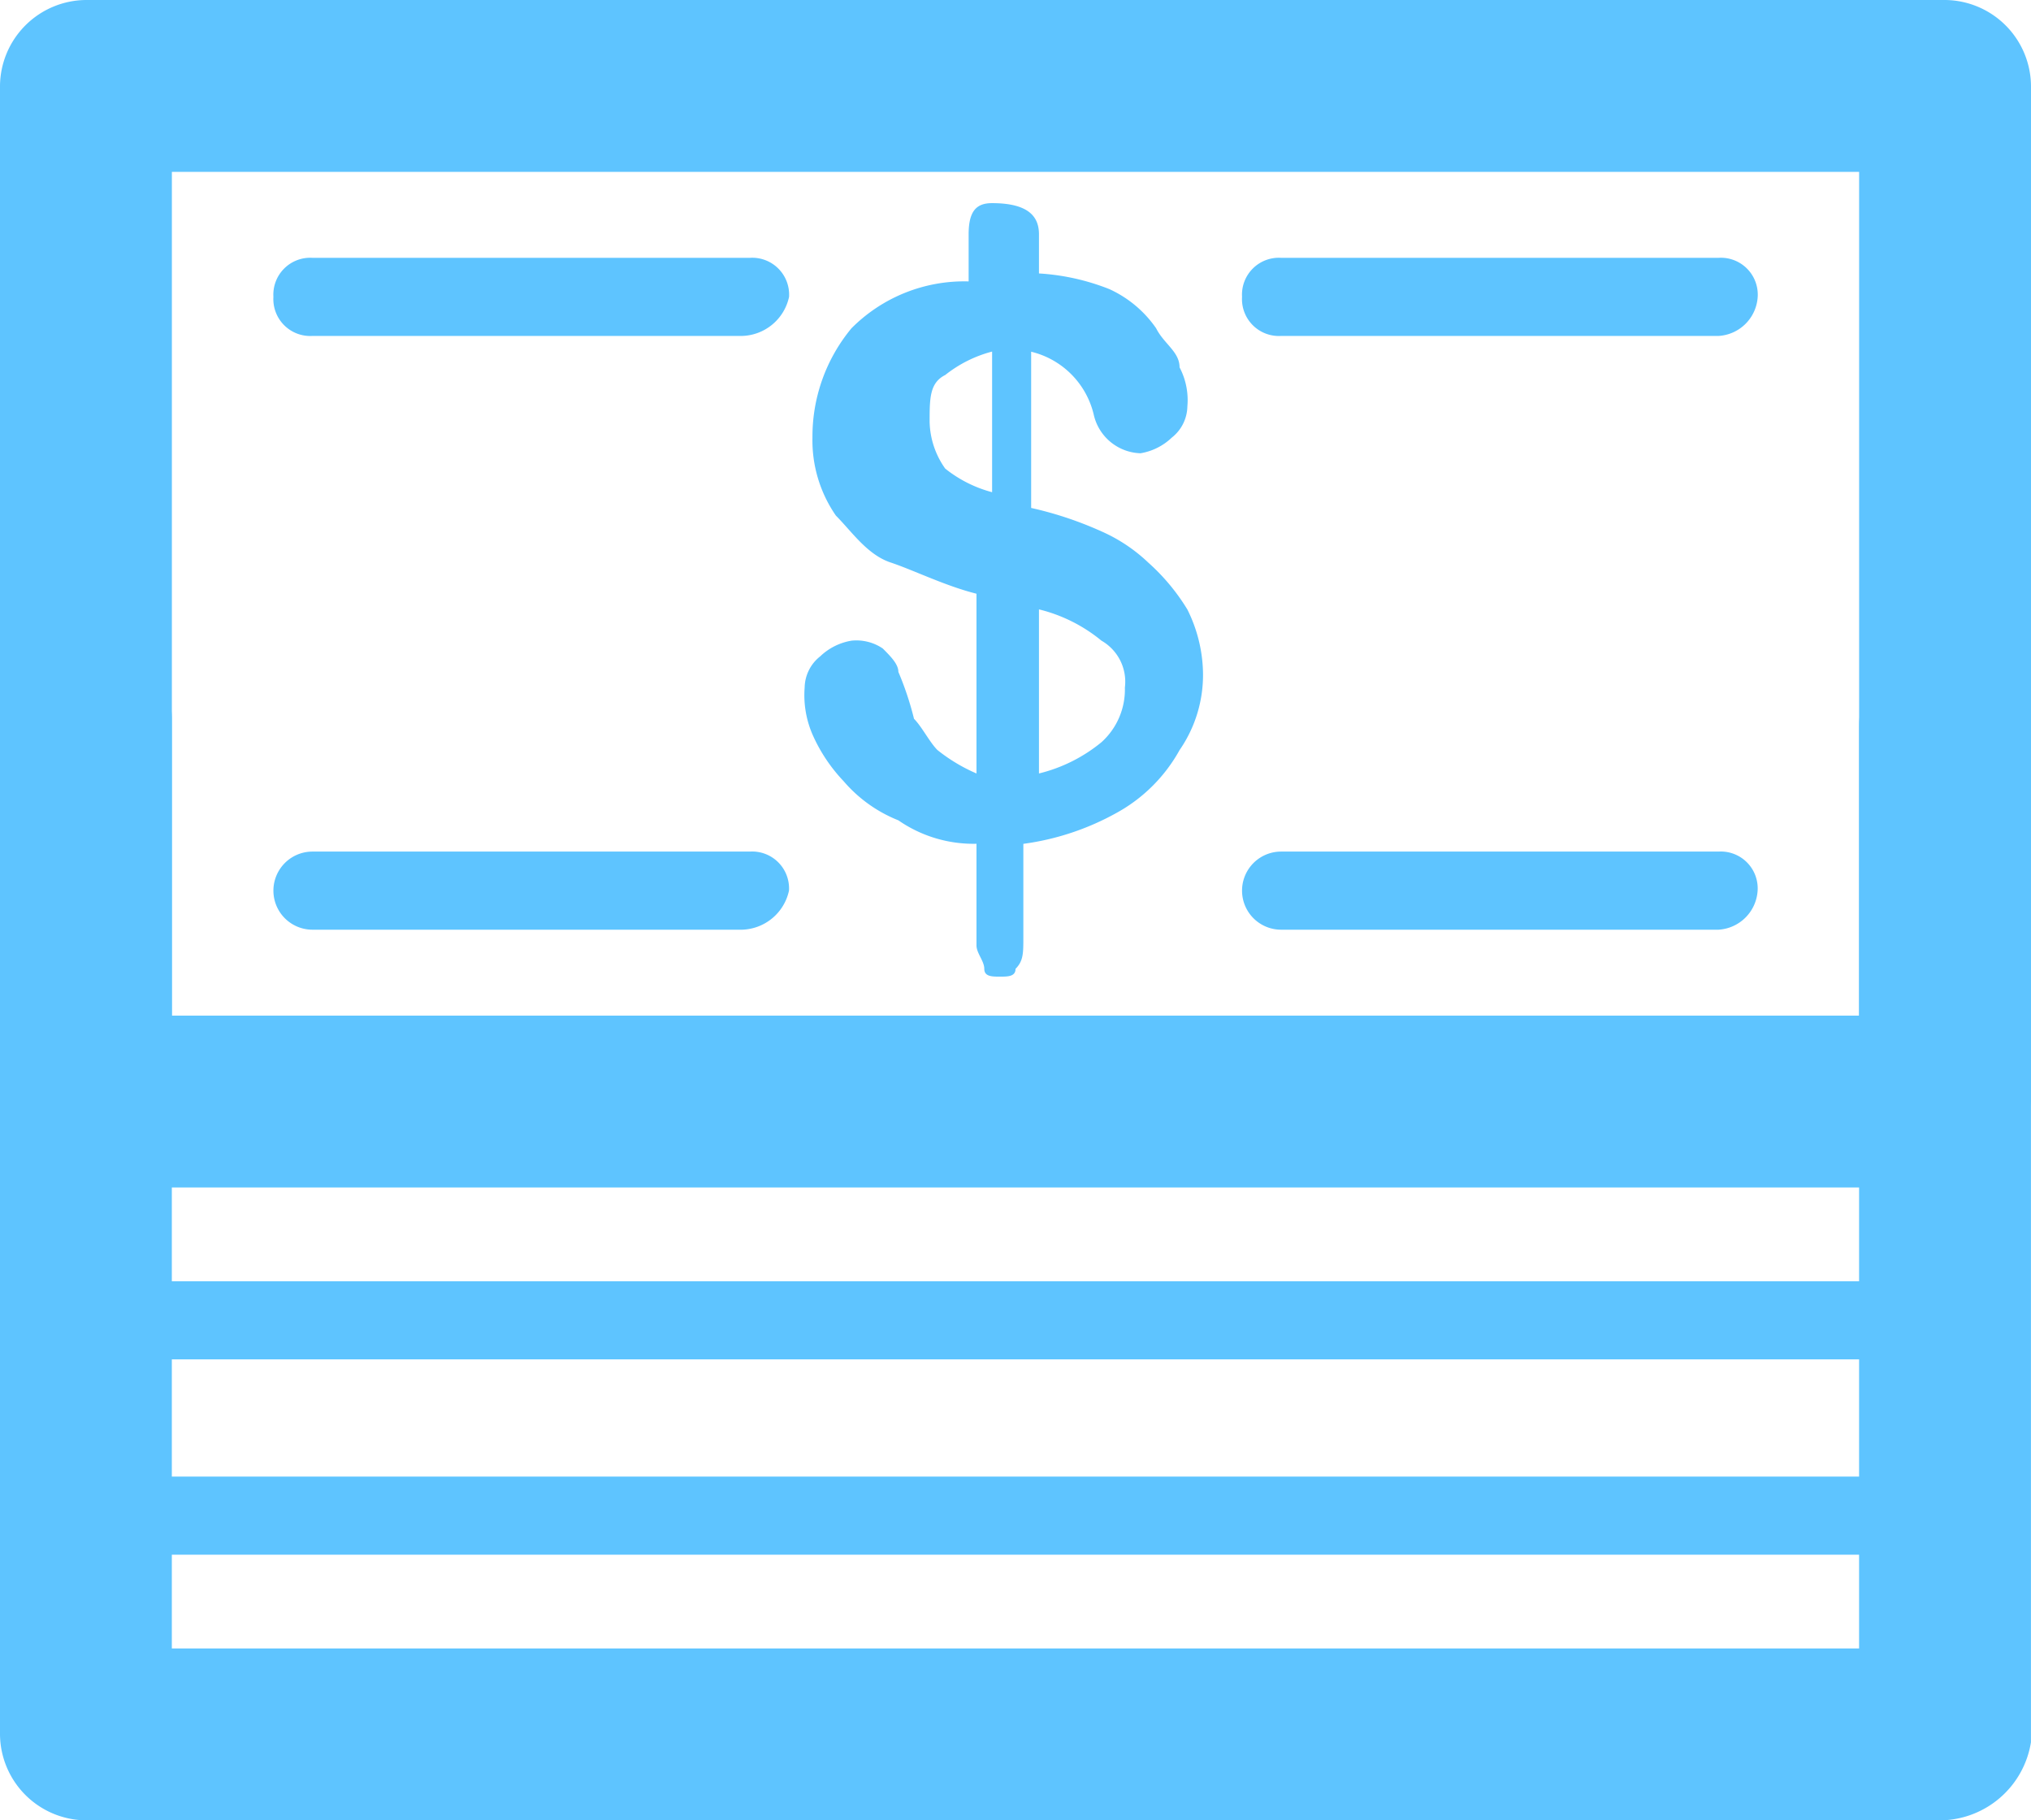 <svg xmlns="http://www.w3.org/2000/svg" width="53.566" height="48.004" viewBox="0 0 53.566 48.004"><g transform="translate(21.221 5.357)"><path d="M16.481,3.424v1.03a6.016,6.016,0,0,1,1.854.412A3.028,3.028,0,0,1,19.571,5.9c.206.412.618.618.618,1.03a1.857,1.857,0,0,1,.206,1.03,1.07,1.07,0,0,1-.412.824,1.562,1.562,0,0,1-.824.412,1.306,1.306,0,0,1-1.236-1.03,2.236,2.236,0,0,0-1.648-1.648v4.12a9.578,9.578,0,0,1,1.854.618,4.31,4.31,0,0,1,1.236.824,5.462,5.462,0,0,1,1.03,1.236,3.881,3.881,0,0,1,.412,1.648,3.481,3.481,0,0,1-.618,2.06,4.217,4.217,0,0,1-1.648,1.648,6.95,6.95,0,0,1-2.472.824v2.472c0,.412,0,.618-.206.824,0,.206-.206.206-.412.206s-.412,0-.412-.206-.206-.412-.206-.618V19.494a3.481,3.481,0,0,1-2.06-.618,3.7,3.7,0,0,1-1.442-1.03,4.31,4.31,0,0,1-.824-1.236,2.613,2.613,0,0,1-.206-1.236,1.07,1.07,0,0,1,.412-.824,1.562,1.562,0,0,1,.824-.412,1.239,1.239,0,0,1,.824.206c.206.206.412.412.412.618a8.1,8.1,0,0,1,.412,1.236c.206.206.412.618.618.824a4.5,4.5,0,0,0,1.03.618V12.9c-.824-.206-1.648-.618-2.266-.824s-1.03-.824-1.442-1.236a3.481,3.481,0,0,1-.618-2.06A4.466,4.466,0,0,1,11.536,5.9a4.193,4.193,0,0,1,3.09-1.236V3.424c0-.618.206-.824.618-.824C16.275,2.6,16.481,3.012,16.481,3.424Zm-1.236,6.8V6.514a3.354,3.354,0,0,0-1.236.618c-.412.206-.412.618-.412,1.236A2.209,2.209,0,0,0,14.008,9.6,3.354,3.354,0,0,0,15.245,10.223Zm1.236,3.09V17.64a4.141,4.141,0,0,0,1.648-.824,1.87,1.87,0,0,0,.618-1.442,1.246,1.246,0,0,0-.618-1.236A4.141,4.141,0,0,0,16.481,13.313Z" transform="translate(-10.3 -2.6)" fill="#5ec4ff"/></g><path d="M51.094,31.316H2.266A2.286,2.286,0,0,1,0,29.05V2.266A2.286,2.286,0,0,1,2.266,0H51.3a2.286,2.286,0,0,1,2.266,2.266V29.05a2.634,2.634,0,0,1-2.472,2.266ZM4.533,26.783h44.5V4.533H4.533V26.783Z" fill="#5ec4ff"/><g transform="translate(0 16.688)"><path d="M51.094,39.416H2.266A2.286,2.286,0,0,1,0,37.15V10.366A2.286,2.286,0,0,1,2.266,8.1a2.286,2.286,0,0,1,2.266,2.266V34.883h44.5V10.572a2.266,2.266,0,1,1,4.533,0V37.356a2.447,2.447,0,0,1-2.472,2.06Z" transform="translate(0 -8.1)" fill="#5ec4ff"/></g><g transform="translate(7.211 6.799)"><path d="M15.861,5.36H4.53A.973.973,0,0,1,3.5,4.33.973.973,0,0,1,4.53,3.3H16.068A.973.973,0,0,1,17.1,4.33a1.306,1.306,0,0,1-1.236,1.03Z" transform="translate(-3.5 -3.3)" fill="#5ec4ff"/><g transform="translate(25.547)"><path d="M28.468,5.36H16.93A.973.973,0,0,1,15.9,4.33.973.973,0,0,1,16.93,3.3H28.468A.973.973,0,0,1,29.5,4.33a1.1,1.1,0,0,1-1.03,1.03Z" transform="translate(-15.9 -3.3)" fill="#5ec4ff"/></g><g transform="translate(0 15.658)"><path d="M15.861,12.96H4.53a1.03,1.03,0,1,1,0-2.06H16.068a.973.973,0,0,1,1.03,1.03,1.306,1.306,0,0,1-1.236,1.03Z" transform="translate(-3.5 -10.9)" fill="#5ec4ff"/><g transform="translate(25.547)"><path d="M28.468,12.96H16.93a1.03,1.03,0,1,1,0-2.06H28.468a.973.973,0,0,1,1.03,1.03,1.1,1.1,0,0,1-1.03,1.03Z" transform="translate(-15.9 -10.9)" fill="#5ec4ff"/></g></g></g><g transform="translate(1.648 33.788)"><path d="M49.216,18.46H1.83a1.03,1.03,0,1,1,0-2.06H49.216a1.03,1.03,0,0,1,0,2.06Z" transform="translate(-0.8 -16.4)" fill="#5ec4ff"/></g><g transform="translate(1.648 38.939)"><path d="M49.216,20.96H1.83a1.03,1.03,0,0,1,0-2.06H49.216a1.03,1.03,0,0,1,0,2.06Z" transform="translate(-0.8 -18.9)" fill="#5ec4ff"/></g></svg>